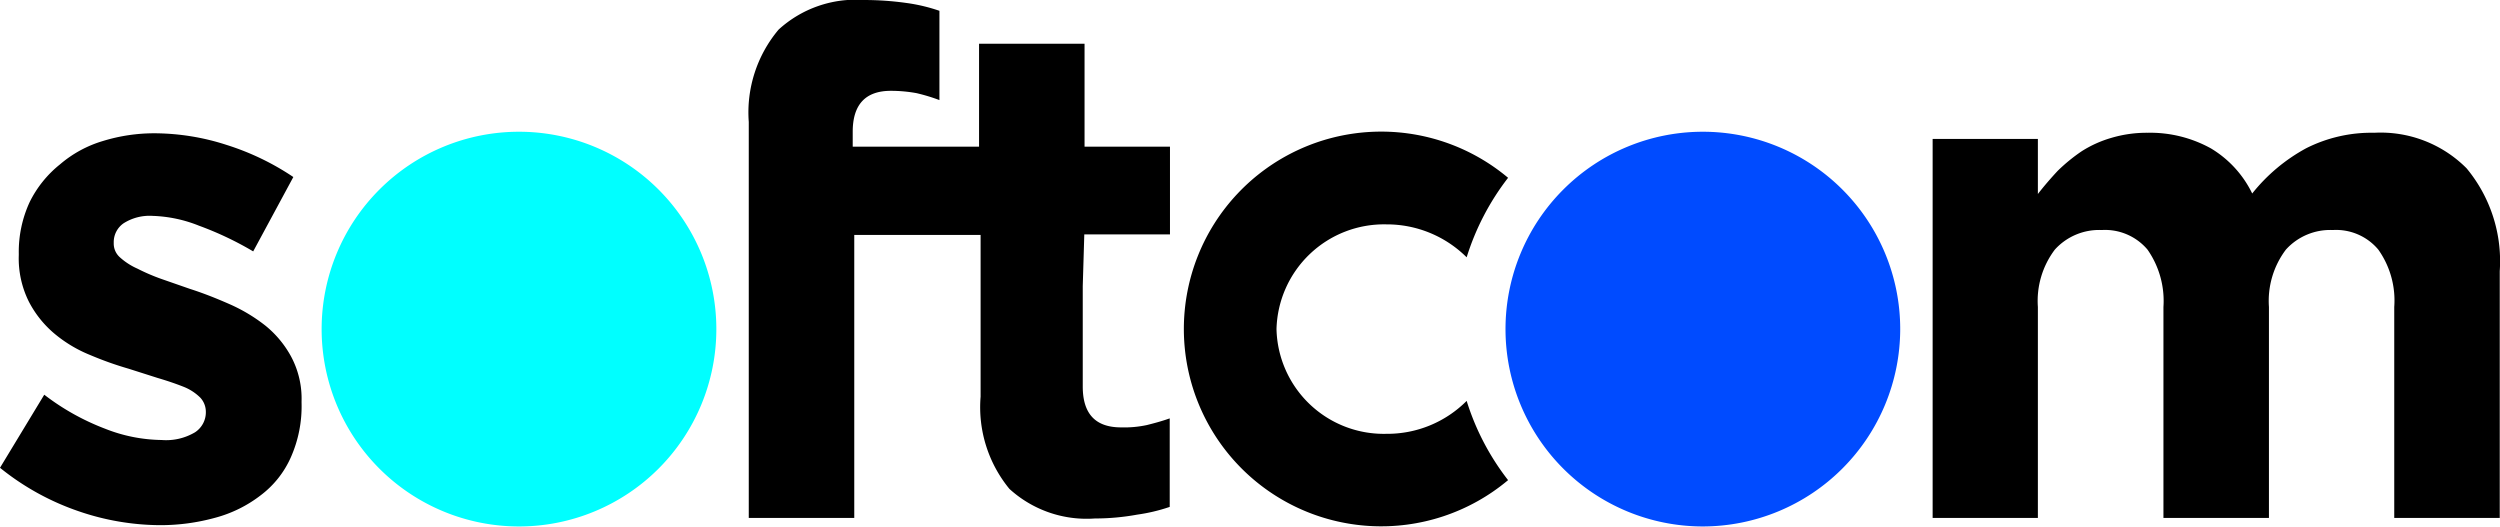 <?xml version="1.0" encoding="UTF-8"?> <svg xmlns="http://www.w3.org/2000/svg" viewBox="0 0 97.16 20.47"><g data-name="Layer 2"><g data-name="Layer 1"><g data-name="Layer 2"><g data-name="Layer 1-2"><path d="M27.84 12.79a7.67 7.67 0 1 0-7.67 7.67 7.67 7.67 0 0 0 7.67-7.67" style="fill:#0ff"></path><path d="M73.85 12.79a7.67 7.67 0 1 0-7.67 7.67 7.68 7.68 0 0 0 7.67-7.67" style="fill:#004bff"></path><path d="M11.3 17.78a4.89 4.89 0 0 0 .42-2.13v-.05a3.47 3.47 0 0 0-.4-1.73 4 4 0 0 0-1-1.21 6.42 6.42 0 0 0-1.4-.84c-.5-.22-1-.42-1.53-.59l-1.12-.39a7.66 7.66 0 0 1-.93-.4 2.53 2.53 0 0 1-.68-.44.71.71 0 0 1-.24-.53v-.06a.89.89 0 0 1 .38-.73 1.88 1.88 0 0 1 1.13-.29 5.27 5.27 0 0 1 1.8.38 12.72 12.72 0 0 1 2.11 1l1.56-2.89a10.06 10.06 0 0 0-2.6-1.25A9.17 9.17 0 0 0 6 5.18a6.78 6.78 0 0 0-2 .3 4.55 4.55 0 0 0-1.67.91 4.31 4.31 0 0 0-1.18 1.47 4.61 4.61 0 0 0-.42 2v.05a3.77 3.77 0 0 0 .39 1.81 4.06 4.06 0 0 0 1 1.25 5.18 5.18 0 0 0 1.39.83 13.2 13.2 0 0 0 1.49.53l1.13.36c.34.1.67.21 1 .34a1.93 1.93 0 0 1 .66.43A.81.81 0 0 1 8 16a.93.93 0 0 1-.42.8 2.2 2.2 0 0 1-1.3.3 6.16 6.16 0 0 1-2.2-.44 9.28 9.28 0 0 1-2.36-1.32L0 18.18a10 10 0 0 0 3.06 1.69 9.87 9.87 0 0 0 3.14.54 8 8 0 0 0 2.17-.29 5 5 0 0 0 1.76-.87 3.74 3.74 0 0 0 1.17-1.47m30.84-8.67h3.33V5.7h-3.32v-4h-4.1v4h-4.91v-.58c0-1.06.5-1.59 1.48-1.59a5.55 5.55 0 0 1 1 .09 7 7 0 0 1 .89.27V.42a6.7 6.7 0 0 0-1.25-.3A11.89 11.89 0 0 0 33.57 0a4.44 4.44 0 0 0-3.31 1.15 5 5 0 0 0-1.16 3.59v15.39h4.1v-11h4.91v6.29A5 5 0 0 0 39.23 19a4.45 4.45 0 0 0 3.32 1.15A9.12 9.12 0 0 0 44.2 20a6.8 6.8 0 0 0 1.26-.3v-3.44c-.31.11-.61.19-.89.26a4.19 4.19 0 0 1-1 .09c-1 0-1.49-.53-1.49-1.59v-3.9ZM57 10a9.81 9.81 0 0 1 1.61-3.09 7.67 7.67 0 1 0 0 11.75A9.7 9.7 0 0 1 57 15.58a4.35 4.35 0 0 1-3.12 1.28 4.17 4.17 0 0 1-4.27-4.07 4.18 4.18 0 0 1 4.27-4.07A4.4 4.4 0 0 1 57 10m40.15 10.13v-9.59a5.65 5.65 0 0 0-1.29-4 4.71 4.71 0 0 0-3.59-1.38 5.62 5.62 0 0 0-2.64.6 6.86 6.86 0 0 0-2.1 1.76 4.16 4.16 0 0 0-1.6-1.75 4.87 4.87 0 0 0-2.47-.61 4.81 4.81 0 0 0-1.41.2 4.42 4.42 0 0 0-1.15.52 6.71 6.71 0 0 0-.93.76c-.27.29-.53.59-.77.9V5.4h-4.09v14.73h4.09v-8.2a3.31 3.31 0 0 1 .66-2.23 2.32 2.32 0 0 1 1.82-.76 2.16 2.16 0 0 1 1.78.76 3.48 3.48 0 0 1 .62 2.23v8.2h4.1v-8.2a3.31 3.31 0 0 1 .66-2.23 2.32 2.32 0 0 1 1.82-.76 2.14 2.14 0 0 1 1.77.76 3.42 3.42 0 0 1 .62 2.23v8.2Z"></path></g></g></g></g></svg> 